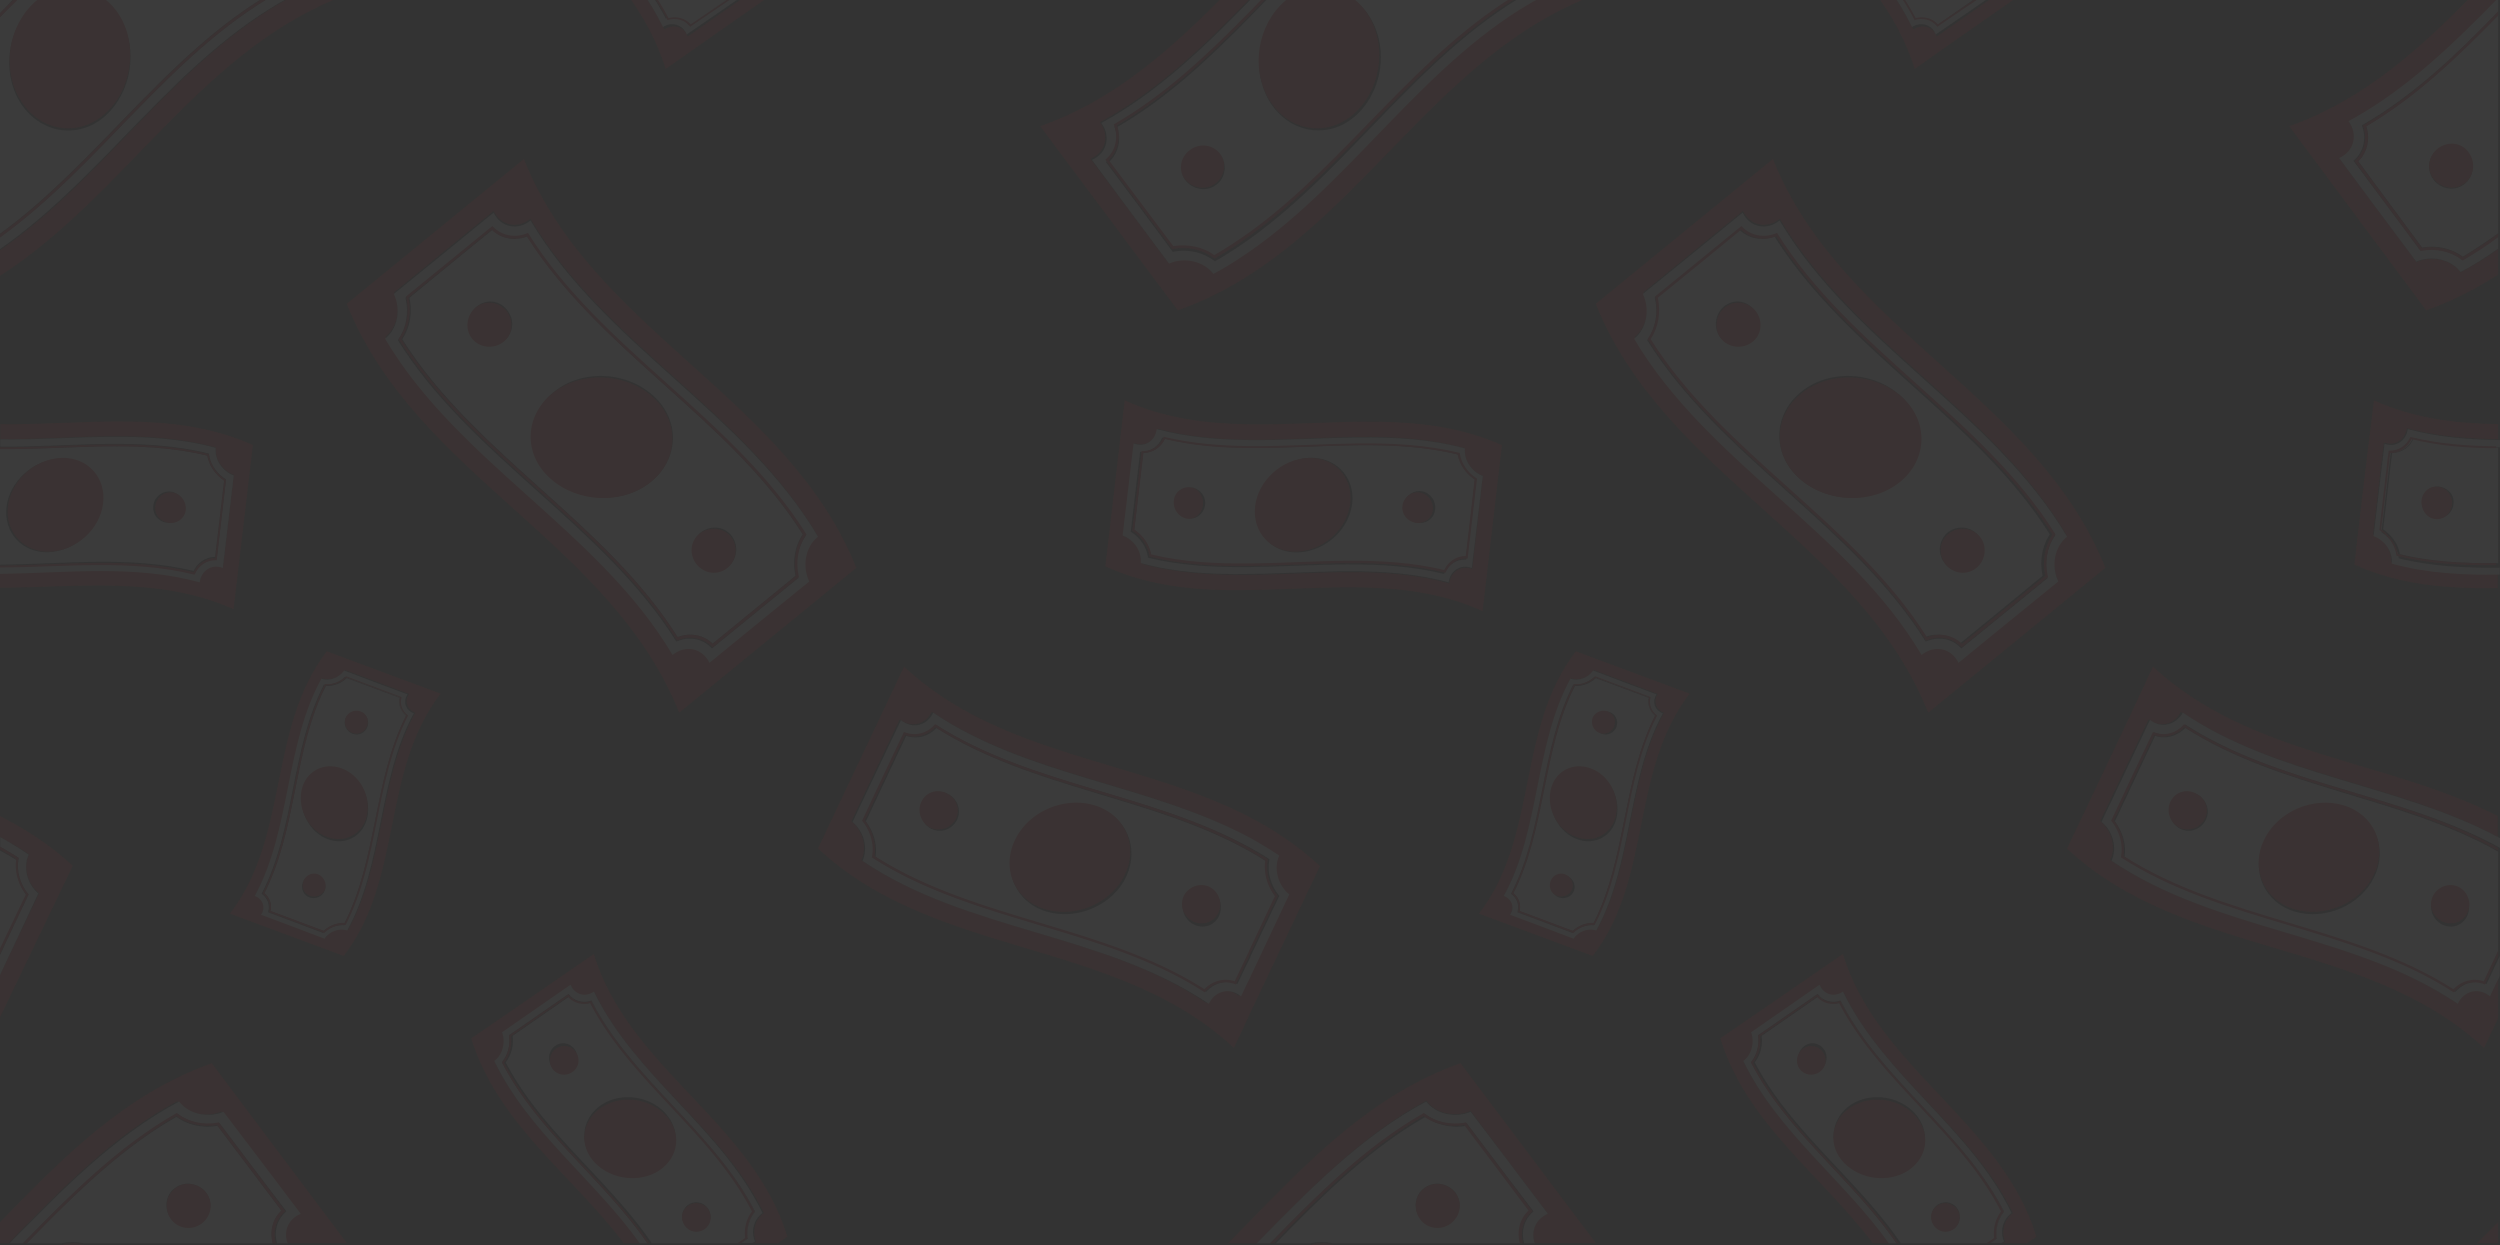 <svg width="1305" height="650" viewBox="0 0 1305 650" xmlns="http://www.w3.org/2000/svg"><rect x="0" y="0" width="1305" height="650" fill="#333333" stroke="none"/><title>pattern</title><g fill="none" opacity=".041"><path d="M666 468.26c-4.075-5.27-6.03-12.185-5.053-18.607-2.77-1.812-5.541-3.458-8.475-5.105C601.295 415.732 538.545 411.78 488.835 380c-4.075 4.446-10.105 6.093-15.81 4.117-7.008 14.82-14.017 29.804-21.025 44.623 4.075 5.434 6.03 12.185 5.053 18.607 52.48 33.592 119.63 36.062 172.112 69.653 4.075-4.446 10.105-6.093 15.81-4.117 2.445-5.269 5.052-10.703 7.497-15.972v-.165c4.564-9.55 9.127-18.936 13.528-28.486zm-166.408-40.343c-2.445 4.94-8.312 7.245-13.365 4.775-4.89-2.47-6.845-8.727-4.564-13.831 2.445-5.105 8.15-6.916 13.202-4.446 4.89 2.634 7.172 8.397 4.727 13.502zm88.338 29.64c-7.008 14.984-25.752 23.052-41.724 18.277-15.973-4.775-23.144-21.241-15.973-36.226 7.008-14.984 25.752-23.053 41.724-18.277 15.973 4.775 22.981 21.076 15.973 36.225zm48.407 20.582c-2.445 5.105-8.15 6.916-13.202 4.446-4.89-2.47-7.172-8.397-4.727-13.337 2.445-4.94 8.312-7.246 13.365-4.776 4.89 2.306 6.845 8.563 4.564 13.667z" fill="#FFF"/><path d="M183-3.52c-.327-.493-.817-.987-1.144-1.48h-32.188c.49 1.316 1.144 2.467 1.96 3.618C92.318 30.688 54.9 92.524 0 130.678V144C66.174 101.57 105.879 23.945 183-3.52z" fill="#EC2227"/><path d="M4.243-5C2.829-3.5 1.414-2 0-.333V7C3.771 3 7.386-1 11-5H4.243zM142-3.854c-.162-.328-.162-.819-.325-1.146H43.38C49.879-3.527 56.215.4 60.764 6.62c11.21 15.057 9.424 38.133-3.899 52.044-13.16 13.747-33.307 12.274-44.68-2.783-11.21-15.056-9.423-38.132 3.9-52.043C20.634-.91 25.833-3.691 31.357-5H13.485C8.935-.418 4.55 4.165 0 8.911V122C51.016 84.85 87.085 27.896 142-3.854z" fill="#FFF"/><path d="M151-1.4c-.814-1.145-1.466-2.455-1.955-3.6h-5.538c.163.49.163.818.326 1.31 0 .163.163.326.163.49C88.124 28.71 51.799 86.636 0 123.782V130C54.569 92.036 91.87 30.673 151-1.4z" fill="#FFF"/><path d="M11.807-5C7.927-1.047 3.88 2.906 0 6.859V9C4.723 4.388 9.277-.224 14-5h-2.193zM144-3.197c0-.164-.163-.328-.163-.492-.163-.328-.163-.82-.326-1.311h-1.629c.163.328.163.82.326 1.147C87.312 27.947 50.986 85.152 0 122.197V124C51.8 86.628 88.127 28.602 144-3.197zM12.33 54.67c11.164 15.167 31.228 16.635 44.496 2.772 13.106-13.7 15.048-36.695 3.883-51.863C56.017-.618 49.87-4.532 43.396-6H31.584c-5.501 1.142-10.679 4.077-15.21 8.807C2.945 16.67 1.165 39.665 12.33 54.669zM273.465 83c-30.767 25.145-61.698 50.453-92.465 75.597C216.651 247.91 318.884 282.687 354.535 372c30.767-25.145 61.698-50.453 92.465-75.597C411.186 207.09 308.953 172.313 273.465 83zM421.93 302.607c-17.256 14.205-34.511 28.247-51.93 42.452-3.744-7.837-12.698-9.47-19.21-4.082-38.092-64.657-111.51-100.415-149.604-165.072 6.512-5.389 8.302-15.512 4.558-23.35 17.256-14.204 34.512-28.246 51.93-42.451 3.745 7.837 12.698 9.47 19.21 4.082 38.093 64.658 111.511 100.415 149.604 165.073-6.511 5.225-8.302 15.511-4.558 23.348z" fill="#EC2227"/><path d="M276.932 115.083c-6.532 5.389-15.513 3.756-19.269-4.083-17.309 14.208-34.618 28.252-52.09 42.46 3.755 7.839 2.122 18.127-4.573 23.353 38.211 64.67 111.857 100.434 150.068 165.104 6.532-5.389 15.513-3.756 19.269 4.083 17.309-14.208 34.618-28.252 52.09-42.46-3.755-7.839-2.122-18.127 4.573-23.353-38.211-64.67-111.857-100.434-150.068-165.104zm143.373 164.94c-4.082 5.88-5.389 13.882-3.756 21.067 0 .164.163.327.163.654l-45.069 36.744c-.163-.163-.163-.327-.327-.327-4.735-4.899-11.593-6.042-17.799-3.43-.163 0-.326.164-.49.164-38.047-60.914-107.284-96.352-145.332-157.265.163-.164.163-.327.327-.49 4.082-5.88 5.388-13.881 3.755-21.067 0-.163-.163-.327-.163-.653l45.07-36.745c.163.164.163.327.326.327 4.572 4.9 11.594 6.042 17.8 3.43.163 0 .326-.164.49-.164 38.047 60.914 107.284 96.352 145.332 157.266-.164.163-.164.326-.327.49z" fill="#FFF"/><path d="M275.272 123.431c-6.348 2.451-13.348 1.307-18.23-3.431-14.487 11.764-28.811 23.528-43.298 35.455 1.627 7.516.325 15.522-3.744 21.568 37.926 60.127 105.965 95.419 143.728 155.546 6.348-2.451 13.348-1.307 18.23 3.431 14.487-11.764 28.811-23.528 43.298-35.455-1.627-7.516-.325-15.522 3.744-21.568-37.763-60.127-105.802-95.419-143.728-155.546zm-12.045 54.409c-4.884 3.921-12.208 3.43-16.115-1.634-3.906-4.902-2.93-12.418 1.953-16.34 4.884-3.92 11.72-3.104 15.627 1.962 4.069 4.901 3.418 12.09-1.465 16.012zm76.666 73.525c-14.487 11.927-37.6 10.947-51.762-1.798-14.161-12.744-13.673-33.004.976-44.932 14.487-11.927 37.6-10.947 51.762 1.798 14.324 12.744 13.673 33.004-.976 44.932zm40.042 44.605c-4.884 3.921-11.72 3.104-15.627-1.96a11.57 11.57 0 0 1 1.465-16.013c4.884-3.921 12.208-3.431 16.115 1.634 3.906 5.065 2.93 12.417-1.953 16.339z" fill="#FFF"/><path d="M275.624 121.596c-.163 0-.326.163-.49.163-6.207 2.615-13.23 1.308-17.804-3.432-.164-.164-.164-.327-.327-.327l-45.083 36.776c0 .163.164.327.164.653 1.633 7.356.326 15.201-3.757 21.085-.164.164-.164.327-.327.49 38.059 60.966 107.317 96.434 145.376 157.4.163 0 .326-.163.49-.163 6.207-2.615 13.23-1.308 17.804 3.432.164.164.164.327.327.327l45.083-36.776c0-.163-.164-.327-.164-.653-1.633-7.356-.326-15.201 3.757-21.085.164-.164.164-.327.327-.49-38.059-60.966-107.317-96.434-145.376-157.4zM415.446 300.57c-14.537 11.768-28.911 23.536-43.45 35.468-4.9-4.74-11.923-5.884-18.294-3.433-37.895-60.148-106.336-95.453-144.232-155.602 4.084-6.047 5.39-14.056 3.757-21.575 14.538-11.768 28.912-23.536 43.45-35.468 4.9 4.74 11.923 5.884 18.294 3.433 38.059 60.148 106.337 95.453 144.232 155.602-4.083 6.047-5.227 14.22-3.757 21.575z" fill="#EC2227"/><path d="M340.545 207.057c-14.256-12.67-37.524-13.483-52.107-1.787-14.748 11.859-15.403 32.002-.983 44.673 14.256 12.67 37.524 13.483 52.107 1.787 14.748-11.859 15.403-32.002.983-44.673zm24.597 71.543c-4.97 3.924-5.468 11.115-1.49 16.018 3.976 4.904 10.935 5.884 15.906 1.962 4.97-3.923 5.965-11.441 1.988-16.345-3.976-5.066-11.433-5.557-16.404-1.634zM248.437 160.426c-4.965 3.932-5.958 11.467-1.986 16.382 3.971 4.914 11.418 5.57 16.383 1.638 4.965-3.932 5.461-11.14 1.655-16.054-4.137-4.915-11.253-5.898-16.052-1.966zM406-5h-12.52c-11.545 8.068-23.09 15.972-34.472 24.04-1.951-5.269-7.642-6.75-12.195-3.622-3.415-7.245-7.48-13.832-12.033-20.253H326C335.106 7.349 342.748 20.687 347.463 36 366.976 22.169 386.488 8.667 406-5z" fill="#EC2227"/><path d="M358.448 18C370.019 10 381.59 2.163 393-5.837h-5.867c-9.29 6.368-18.418 12.735-27.708 18.939 0-.163-.163-.163-.163-.326-2.77-3.43-7.17-4.572-11.408-3.266-.163 0-.163 0-.326.163-2.771-5.387-6.03-10.612-9.453-15.673H334c4.564 6.367 8.638 13.061 12.06 20.082 4.727-2.94 10.269-1.306 12.388 3.918z" fill="#FFF"/><path d="M360.318 13C368.933 7 377.385 1 386-5h-46c3.088 4.667 6.177 9.667 8.777 14.833 4.227-1.333 8.615-.166 11.541 3.167z" fill="#FFF"/><path d="M348.637 10.427c4.083-1.299 8.656-.162 11.433 3.248 0 .163.163.163.163.325C369.543 7.667 378.69 1.333 388-4.838h-1.633c-8.657 5.847-17.15 11.693-25.807 17.539-2.94-3.248-7.35-4.385-11.597-3.248C346.35 4.419 343.41-.291 340.143-5H339c3.43 5.034 6.697 10.068 9.473 15.59-.163 0 0-.163.164-.163zM121.921 318c3.414-28.62 6.665-57.076 10.079-85.695C89.897 213.442 44.542 222.06.163 221.41v7.805c37.714.326 76.078-5.691 112.492 4.39-.65 6.017 3.577 12.196 9.429 14.31-1.951 15.936-3.74 32.034-5.69 47.97-5.852-2.114-11.217 1.464-12.03 7.48-33.812-9.269-69.25-4.716-104.364-4.39v7.805c41.29-.163 83.069-6.18 121.921 11.22z" fill="#EC2227"/><path d="M104.293 304c.65-6.055 6.173-9.82 12.021-7.528 1.95-16.038 3.737-32.24 5.686-48.277-5.848-2.128-10.072-8.346-9.422-14.401-36.551-9.983-74.89-3.928-112.416-4.419v3.764c36.39.327 73.428-5.237 108.842 3.6v.328c.812 5.236 4.061 9.982 8.61 12.928.162 0 .162.164.325.164-1.625 13.91-3.25 27.984-4.874 41.894h-.325c-4.873-.163-9.097 2.783-11.046 7.201 0 .164-.163.164-.163.327-32.977-8.182-67.579-3.927-101.531-3.6v3.6c35.09-.49 70.503-4.91 104.293 4.419z" fill="#FFF"/><path d="M101.053 298c2.115-4.382 6.346-7.303 11.228-7.303 1.627-13.309 3.092-26.617 4.719-39.926-4.556-3.083-7.974-7.79-8.787-12.983-35.149-8.44-72.088-3.084-108.213-3.409v60.375c33.847-.325 68.02-4.707 101.053 3.246zM80.06 263.917c.488-4.544 4.557-7.79 9.113-7.303 4.556.65 7.648 4.869 7.16 9.413-.488 4.545-4.557 7.466-9.113 6.817-4.556-.487-7.81-4.382-7.16-8.927zm-54.676 24.345c-13.831.487-23.595-10.225-21.968-23.695 1.628-13.471 13.995-24.507 27.826-25.156 13.832-.65 23.596 10.224 21.968 23.695-1.627 13.47-14.157 24.507-27.826 25.156z" fill="#FFF"/><path d="M101.561 300c0-.164.163-.164.163-.328 1.953-4.427 6.185-7.378 11.068-7.214h.325c1.628-13.937 3.255-28.037 4.883-41.973-.163 0-.163-.164-.326-.164-4.557-2.952-7.812-7.706-8.626-12.953v-.328c-35.481-8.854-72.59-3.28-109.048-3.607v.984c36.132.328 73.079-5.247 108.234 3.443.977 5.246 4.232 10.001 8.79 13.116-1.628 13.445-3.093 26.89-4.72 40.334-4.883 0-9.115 2.951-11.23 7.378-32.878-8.034-67.22-3.77-101.074-3.443v.984c34.017-.164 68.521-4.427 101.561 3.771z" fill="#EC2227"/><path d="M31.92 239.016c-13.792.65-26.123 11.713-27.746 25.216-1.622 13.503 8.275 24.24 21.904 23.752 13.792-.65 26.123-11.713 27.745-25.216 1.623-13.503-8.112-24.24-21.904-23.752zm56.144 33.9c4.443.633 8.41-2.376 8.887-6.652.476-4.435-2.54-8.553-6.983-9.186-4.444-.634-8.411 2.692-8.887 7.127-.635 4.276 2.539 8.077 6.983 8.71zM120 476.917c19.748 7.36 39.659 14.722 59.407 22.083 31.172-40.404 19.42-96.512 50.593-136.917-19.748-7.36-39.659-14.722-59.407-22.083-31.008 40.404-19.42 96.676-50.593 136.917zm60.223-127.102c11.097 4.09 22.195 8.179 33.293 12.432-2.611 3.762-.816 8.343 3.264 9.815-19.258 34.842-15.83 78.191-34.925 113.034-4.244-1.636-9.303.49-11.914 4.253-11.098-4.09-22.196-8.18-33.294-12.432 2.611-3.763.816-8.343-3.264-9.815 19.258-34.843 15.83-78.192 34.926-113.034 4.243 1.472 9.302-.49 11.914-4.253z" fill="#EC2227"/><path d="M141.26 475.657c9.29 3.447 18.418 6.895 27.71 10.343 2.933-2.791 7.008-4.269 10.92-4.104 17.114-33.657 14.995-74.538 32.11-108.195-2.77-2.298-4.238-5.91-3.26-9.358-9.29-3.447-18.418-6.895-27.71-10.343-2.933 2.791-7.008 4.269-10.92 4.104-17.114 33.657-14.995 74.538-32.11 108.195 2.77 2.298 4.075 5.91 3.26 9.358zm28.198-10.672c-1.14 3.12-4.89 4.597-7.987 3.448-3.097-1.15-4.564-4.597-3.423-7.717 1.141-3.119 4.564-4.76 7.661-3.612 3.26 1.314 4.89 4.762 3.75 7.881zm10.92-89.806c1.142-3.12 4.89-4.597 7.988-3.448 3.097 1.15 4.564 4.597 3.423 7.717-1.141 3.12-4.564 4.761-7.661 3.612-3.26-1.314-5.053-4.761-3.75-7.88zm-22.493 38.582c1.956-10.015 11.41-15.104 20.7-11.657 9.292 3.448 15.16 14.284 13.204 24.299-1.956 10.015-11.41 15.104-20.7 11.657-9.292-3.448-15.16-14.284-13.204-24.299z" fill="#FFF"/><path d="M133 467.679c4.223 1.641 5.847 6.072 3.249 9.847 11.045 4.104 22.09 8.207 33.135 12.474 2.598-3.775 7.634-5.744 11.857-4.267 19.166-34.96 15.755-78.453 34.759-113.412-4.223-1.477-5.847-6.072-3.249-9.847-11.045-4.104-22.09-8.207-33.135-12.474-2.598 3.775-7.634 5.744-11.857 4.267-19.166 34.96-15.755 78.453-34.759 113.412zm36.384-110.293c3.735.328 7.796-1.313 10.557-3.94l.163-.163 28.75 10.832v.328c-.975 3.447.324 6.893 3.248 9.191l.162.164c-17.542 33.81-15.105 75.17-32.485 109.145h-.325c-3.736-.329-7.796 1.313-10.558 3.939l-.162.164-28.75-10.833v-.328c.975-3.447-.325-7.057-3.248-9.191l-.163-.164c17.542-33.81 15.106-75.17 32.486-109.144h.325z" fill="#FFF"/><path d="M137.163 466.612c2.773 2.138 4.24 5.755 3.262 9.208v.328L169.292 487l.163-.164c2.936-2.796 6.85-4.275 10.6-3.946h.327c17.614-33.87 15.167-75.303 32.618-109.338l-.163-.164c-2.773-2.138-4.24-5.755-3.262-9.208v-.328L180.708 353l-.163.164c-2.936 2.796-6.85 4.275-10.6 3.946h-.327c-17.614 33.87-15.167 75.303-32.618 109.338.163 0 .163 0 .163.164zm32.944-108.844c3.914.165 7.829-1.315 10.927-4.11 9.296 3.452 18.43 6.905 27.726 10.358-.816 3.453.489 7.07 3.261 9.372-17.124 33.705-15.004 74.645-32.128 108.35-3.914-.164-7.829 1.316-10.927 4.111-9.296-3.453-18.43-6.905-27.726-10.358.816-3.453-.489-7.07-3.261-9.372 17.287-33.706 15.004-74.645 32.128-108.35z" fill="#EC2227"/><path d="M170.71 436.927c9.382 3.438 18.928-1.637 20.903-11.624 1.975-9.987-3.785-20.792-13.331-24.23-9.382-3.438-18.927 1.637-20.903 11.624-1.975 9.987 3.95 20.792 13.332 24.23zm13.33-54.292c3.056 1.142 6.434-.489 7.56-3.587 1.125-3.097-.161-6.521-3.378-7.663-3.056-1.14-6.594.326-7.88 3.424-1.127 3.261.643 6.685 3.698 7.826zM166 456.365c-3.07-1.142-6.466.489-7.598 3.587-1.131 3.097.162 6.521 3.395 7.663 3.072 1.14 6.629-.326 7.922-3.424.97-3.098-.646-6.522-3.718-7.826zM0 426v10.924c5.264 2.772 10.2 5.706 15.134 9.13-3.29 6.685-.658 15.49 5.264 20.218C13.654 480.457 6.745 494.642 0 508.826V531c12.667-26.413 25.333-52.663 38-79.076C26.32 441.163 13.49 432.848 0 426z" fill="#EC2227"/><path d="M8.771 449.07C5.904 447.27 3.036 445.634 0 444v52c4.723-9.484 9.277-18.969 14-28.453-4.048-5.233-6.072-12.1-5.229-18.478z" fill="#FFF"/><path d="M15 446.143C10.161 442.878 5.161 439.776.161 437v5.061c3.226 1.796 6.613 3.755 9.678 5.878 0 .163 0 .326-.162.49-1.129 6.204.807 13.06 4.84 18.122.16.163.16.327.322.49C9.839 477.49 5 487.939 0 498.55V509c6.613-14.204 13.387-28.408 20-42.612-5.645-4.735-8.226-13.551-5-20.245z" fill="#FFF"/><path d="M14.51 466.348c-4.075-5.032-6.032-11.85-4.89-18.018 0-.162 0-.324.163-.487A155.332 155.332 0 0 0 0 442v1.46c2.935 1.624 5.707 3.247 8.478 5.033-.978 6.33.979 13.148 5.055 18.342C8.967 476.249 4.565 485.664 0 495.078V498c5.054-10.388 9.946-20.777 15-31.328-.163 0-.326-.162-.49-.324zm604.536-195.43c4.453.667 8.43-2.832 8.907-7.498.477-4.666-2.704-8.665-6.999-9.331-4.453-.667-8.43 2.5-8.907 6.998-.477 4.832 2.704 9.332 6.999 9.831zm-73.351 203.716c15.9 4.754 34.558-3.28 41.535-18.199 7.139-15.083 0-31.314-15.9-36.069-15.9-4.754-34.558 3.28-41.535 18.199-7.139 14.92-.162 31.314 15.9 36.069zm76.988 6.292c4.922 2.425 10.83.647 13.29-4.365 2.462-4.85.329-11.155-4.594-13.58-4.922-2.425-10.994-.162-13.455 4.688-2.297 5.174-.164 10.832 4.759 13.257zM481.023 418.4c-2.453 4.863-.327 11.185 4.578 13.617 4.905 2.431 10.955.162 13.407-4.702 2.453-5.025.164-10.7-4.741-13.13-4.905-2.595-10.791-.811-13.244 4.214zM309.976 498c-21.38 14.724-42.596 29.447-63.976 44.008 13.71 44.498 52.878 71.491 79.644 106.992h8.813c-23.338-32.883-58.264-57.913-76.217-94.723 4.57-3.108 6.202-9.652 4.08-14.887 11.914-8.18 23.992-16.523 35.906-24.703 1.958 5.235 7.67 6.707 12.24 3.599 21.216 43.844 66.914 71.001 88.294 115.009-4.57 3.108-6.202 9.652-4.08 14.887-.327.327-.816.49-1.306.818h12.567c1.632-1.145 3.427-2.29 5.059-3.436-18.279-59.876-82.745-87.851-101.024-147.564z" fill="#EC2227"/><path d="M394 632.381c-21.394-41.135-63.693-67.79-84.925-109.09-4.246 1.316-8.819.164-11.595-3.291l-29.887 20.732c.653 4.936-.653 10.037-3.593 13.822 18.781 36.034 53.568 61.044 76.269 94.446h46.218a60.164 60.164 0 0 1 4.083-2.797c-.816-4.936.327-10.037 3.43-13.822zm-95.867-74.208c-3.43 2.304-8.002 1.481-10.289-1.81-2.286-3.455-1.306-8.227 2.123-10.53 3.43-2.304 7.84-1.316 10.126 2.139 2.286 3.29 1.47 7.898-1.96 10.201zm45.892 51.995c-10.126 6.911-24.987 5.101-33.48-3.949-8.492-9.05-7.022-22.213 3.103-29.288 10.126-6.91 24.988-5.1 33.48 3.95 8.493 9.049 7.023 22.212-3.103 29.287zm23.518 31.263c-3.43 2.304-7.84 1.316-10.126-2.139-2.286-3.455-1.47-8.062 1.797-10.366 3.43-2.304 8.002-1.48 10.289 1.81 2.45 3.62 1.47 8.392-1.96 10.695z" fill="#FFF"/><path d="M398 633.214c-21.138-44.068-66.667-71.364-87.967-115.596-4.553 3.124-10.082 1.644-12.196-3.618-11.87 8.222-23.902 16.608-35.772 24.83 1.951 5.261.325 11.839-4.065 14.963 17.724 36.997 52.52 62.156 75.935 95.207H338c-22.764-33.216-57.398-58.21-75.935-94.55 0-.164.163-.164.163-.328 2.926-3.618 4.227-8.715 3.577-13.484v-.329c10.406-7.235 20.65-14.305 31.057-21.54 0 .164.162.164.162.328 2.765 3.454 7.155 4.605 11.383 3.29.162 0 .162 0 .325-.165 21.3 41.766 64.065 68.568 85.366 110.17 0 .165-.163.165-.163.33-2.927 3.617-4.228 8.714-3.577 13.483v.328c-1.138.823-2.277 1.645-3.415 2.303h5.854c.488-.33.813-.494 1.3-.823-2.276-5.097-.65-11.51 3.903-14.799z" fill="#FFF"/><path d="M390.261 646.21c-.65-4.76.65-10.013 3.576-13.46 0-.164.163-.164.163-.328-21.296-41.692-64.05-68.447-85.345-109.975-.162 0-.162 0-.325.164-4.064 1.313-8.616.164-11.38-3.283 0-.164-.162-.164-.162-.328-10.404 7.222-20.645 14.28-31.05 21.503v.328c.651 4.76-.65 10.012-3.575 13.46 0 .164-.163.164-.163.328 18.532 36.11 53.158 61.06 75.916 94.381h1.138c-22.596-33.32-57.221-58.27-75.916-94.217 2.926-3.775 4.227-8.864 3.576-13.788l29.75-20.682c2.925 3.283 7.314 4.432 11.54 3.283 21.296 41.035 63.4 67.626 84.533 108.826-2.926 3.775-4.227 8.863-3.576 13.788a59.88 59.88 0 0 1-4.064 2.79h1.625c1.138-.82 2.276-1.641 3.414-2.298.325-.164.325-.328.325-.492z" fill="#EC2227"/><path d="M313.701 578.245c-10.2 6.945-11.68 19.867-3.125 28.751 8.554 8.884 23.688 10.66 33.723 3.877 10.2-6.946 11.68-19.868 3.125-28.752-8.554-9.045-23.524-10.822-33.723-3.876zm-23.264-30.991c-3.507 2.3-4.51 7.065-2.171 10.515 2.338 3.451 7.182 4.273 10.523 1.808 3.507-2.3 4.175-6.901 1.837-10.352-2.171-3.286-6.681-4.272-10.189-1.971zm68.739 82.146c-3.469 2.278-4.13 6.834-1.817 10.251 2.313 3.417 6.773 4.394 10.241 2.116 3.47-2.278 4.46-6.997 2.148-10.415-2.313-3.58-7.103-4.393-10.572-1.952zM620.797 77.348c-5.086 3.793-6.398 10.719-2.625 15.83 3.774 5.112 11.157 6.432 16.244 2.639 5.086-3.793 6.07-11.048 2.297-16.16-3.774-5.277-10.83-6.102-15.916-2.309zM0 637.96V649h4.39c27.159-27.762 53.992-55.848 88.143-74.193 5.041 6.818 15.124 8.766 23.092 5.357 13.335 17.858 26.67 35.554 40.168 53.413-6.667 2.76-8.944 9.416-6.83 15.26H181c-23.418-31.333-46.998-62.504-70.416-93.837C64.887 571.235 32.524 604.679 0 637.96z" fill="#EC2227"/><path d="M157 633.617c-13.388-17.812-26.776-35.462-40.327-53.273-8 3.4-18.122 1.295-23.183-5.344C59.204 593.298 32.265 621.31 5 649h7.02c24.817-25.26 49.633-50.359 80.49-67.685.163.162.327.162.49.324 5.714 4.372 13.551 5.991 20.898 4.696.163 0 .326 0 .653-.162 11.592 15.383 23.184 30.766 34.939 46.149-.163.162-.327.162-.327.324-4.734 4.21-6.204 10.363-4.571 16.354h5.55c-2.285-6.153.164-12.63 6.858-15.383z" fill="#FFF"/><path d="M147 632.015c-11.233-14.72-22.302-29.603-33.535-44.324-7.488 1.294-15.465-.323-21.325-4.691-29.791 16.985-54.047 41.412-78.14 66h17.907a29.404 29.404 0 0 1 11.884 0h98.65c-1.627-6.147-.162-12.618 4.559-16.985zm-42 6.147c-5.047 3.72-12.047 2.75-15.79-2.265-3.745-5.015-2.93-12.294 2.278-15.853 5.047-3.72 12.372-2.426 16.117 2.588 3.744 5.015 2.442 11.81-2.605 15.53z" fill="#FFF"/><path d="M148.675 632.57c.162-.163.325-.163.325-.326-11.552-15.455-23.105-30.91-34.82-46.364-.162 0-.325 0-.65.163-7.322 1.301-15.132-.325-20.827-4.718-.163-.162-.325-.162-.488-.325-30.59 17.407-55.483 42.622-80.215 68h1.952c24.081-24.727 48.325-49.13 78.1-66.373 5.858 4.392 13.83 5.856 21.315 4.717 11.227 14.804 22.291 29.77 33.518 44.575-4.719 4.392-6.183 10.9-4.556 17.081h1.627c-1.627-6.02 0-12.364 4.719-16.43z" fill="#EC2227"/><path d="M32 649.75h12c-3.78-1-7.89-1-12 0zm59.584-29.555c-5.086 3.812-6.07 11.106-2.297 16.244 3.774 5.139 10.83 5.968 15.916 2.321 5.086-3.812 6.398-10.775 2.625-15.913-3.774-5.139-11.157-6.465-16.244-2.652zM833.857-5h-32.154c.49 1.31 1.143 2.456 1.959 3.602-59.249 31.926-96.626 93.487-151.468 131.472-6.202 4.42-12.731 8.35-19.423 12.115-5.06-6.876-15.18-8.841-23.177-5.403-13.384-18.01-26.768-35.856-40.316-53.865 7.998-3.439 9.957-12.28 4.897-19.156 30.032-16.21 54.352-39.95 78.182-64.344L656.764-5h-15.179C612.858 24.143 582.989 51.813 543 65.893c23.993 32.09 47.823 64.017 71.817 96.107 13.547-4.748 25.952-11.133 37.703-18.665C718.298 101.095 758.124 23.815 835-3.526c-.326-.492-.816-.983-1.143-1.474z" fill="#EC2227"/><path d="M794.674-5h-98.701c6.525 1.472 12.888 5.396 17.456 11.61 11.257 15.045 9.462 38.103-3.915 52.003-13.215 13.736-33.445 12.265-44.864-2.78-11.257-15.045-9.463-38.102 3.915-52.002C673.133-.912 678.353-3.692 683.9-5h-17.945c-4.568 4.579-8.973 9.158-13.541 13.9-21.209 21.586-43.07 42.354-69.172 57.399 2.12 6.541.652 13.573-4.242 18.152 11.257 14.88 22.35 29.925 33.607 44.807 7.505-1.309 15.499.327 21.372 4.742 6.362-3.761 12.562-7.85 18.598-12.101C703.64 84.778 740.021 27.869 795-3.855c-.163-.49-.326-.818-.326-1.145zM634.794 96.552c-5.057 3.76-12.398 2.453-16.15-2.617-3.753-5.07-2.61-11.937 2.61-15.699 5.057-3.76 12.072-2.78 15.825 2.29 3.589 5.07 2.773 12.428-2.284 16.026z" fill="#FFF"/><path d="M801.882-5h-5.54c.162.493.162.822.325 1.316 0 .164.163.328.163.493-55.893 32.067-92.231 90.28-144.05 127.609-6.03 4.275-12.222 8.386-18.577 12.004-.163-.164-.326-.164-.489-.329-5.703-4.44-13.525-6.084-20.857-4.769-.163 0-.326 0-.652.165-11.57-15.622-23.14-31.245-34.872-46.867.163-.164.326-.164.326-.329 5.051-4.44 6.518-11.51 4.237-17.76 0-.164-.163-.329-.163-.493 26.887-15.458 49.211-36.836 71.047-59.2 3.748-3.947 7.659-7.893 11.407-11.676h-7.007c-1.467 1.48-2.933 2.96-4.4 4.605-23.791 24.502-48.071 48.182-77.891 64.462 5.051 6.742 3.096 15.787-4.889 19.24 13.362 18.089 26.724 36.013 40.25 54.102 7.984-3.453 18.087-1.315 23.139 5.427 6.844-3.618 13.199-7.729 19.554-12.169C707.532 92.68 744.848 30.85 804-1.218c-1.14-1.315-1.792-2.466-2.118-3.782z" fill="#FFF"/><path d="M796.673-4.69c-.163-.327-.163-.819-.326-1.31h-1.634c.164.328.164.819.327 1.146C740 26.916 703.578 84.07 652.457 121.08c-6.043 4.258-12.087 8.352-18.62 12.119-5.88-4.422-13.882-5.896-21.395-4.75-11.27-14.902-22.376-29.968-33.645-44.87 4.9-4.75 6.37-11.792 4.246-18.178 26.132-15.067 48.018-35.864 69.414-57.481 4.573-4.586 8.982-9.17 13.392-13.756h-1.96c-3.756 3.93-7.676 7.86-11.432 11.79-21.723 22.109-44.262 43.562-71.047 58.955 0 .164.163.328.163.492 2.287 6.386.817 13.265-4.246 17.686-.164.164-.327.164-.327.328 11.596 15.557 23.192 31.115 34.952 46.672.163 0 .326 0 .653-.164 7.35-1.31 15.19.328 20.906 4.75.163.163.326.163.49.327 6.533-3.767 12.74-7.697 18.619-12.118C704.558 85.544 741.143 27.735 797-4.198c-.163-.164-.163-.328-.327-.492z" fill="#EC2227"/><path d="M664.283 54.67c11.174 15.167 31.255 16.635 44.534 2.772 13.117-13.7 15.06-36.695 3.886-51.863C708.007-.618 701.853-4.532 695.376-6h-11.822c-5.506 1.142-10.688 4.077-15.223 8.807-13.279 13.863-15.222 36.858-4.048 51.862zM925.465 83c-30.767 25.145-61.698 50.453-92.465 75.597C868.651 247.91 970.884 282.687 1006.535 372c30.767-25.145 61.698-50.453 92.465-75.597C1063.349 207.09 961.116 172.313 925.465 83zm148.628 219.607c-17.256 14.205-34.512 28.247-51.93 42.452-3.744-7.837-12.698-9.47-19.21-4.082C964.86 276.32 891.442 240.562 853.35 175.905c6.511-5.389 8.302-15.512 4.558-23.35 17.256-14.204 34.512-28.246 51.93-42.451 3.744 7.837 12.698 9.47 19.21 4.082 38.093 64.658 111.511 100.415 149.604 165.073-6.674 5.225-8.302 15.511-4.558 23.348z" fill="#EC2227"/><path d="M928.932 115.083c-6.532 5.389-15.513 3.756-19.269-4.083-17.309 14.208-34.618 28.252-52.09 42.46 3.755 7.839 2.122 18.127-4.573 23.353 38.211 64.67 111.857 100.434 150.068 165.104 6.532-5.389 15.513-3.756 19.269 4.083 17.309-14.208 34.618-28.252 52.09-42.46-3.755-7.839-2.122-18.127 4.573-23.353-38.211-64.67-111.857-100.434-150.068-165.104zm143.536 164.94c-4.082 5.88-5.389 13.882-3.756 21.067 0 .164.164.327.164.654l-45.07 36.744c-.163-.163-.163-.327-.326-.327-4.736-4.899-11.594-6.042-17.8-3.43-.163 0-.326.164-.49.164-38.047-60.914-107.284-96.352-145.332-157.265.164-.164.164-.327.327-.49 4.082-5.88 5.389-13.881 3.756-21.067 0-.163-.164-.327-.164-.653l45.07-36.745c.163.164.163.327.326.327 4.573 4.9 11.594 6.042 17.8 3.43.163 0 .326-.164.49-.164 38.047 60.914 107.284 96.352 145.332 157.266-.164.163-.327.326-.327.49z" fill="#FFF"/><path d="M926.272 123.431c-6.348 2.451-13.348 1.307-18.23-3.431-14.487 11.764-28.811 23.528-43.298 35.455 1.627 7.516.325 15.522-3.744 21.568 37.926 60.127 105.965 95.419 143.728 155.546 6.348-2.451 13.348-1.307 18.23 3.431 14.487-11.764 28.811-23.528 43.298-35.455-1.628-7.516-.325-15.522 3.744-21.568-37.763-60.127-105.965-95.419-143.728-155.546zm-12.045 54.409c-4.884 3.921-12.208 3.43-16.115-1.634-3.906-4.902-2.93-12.418 1.953-16.34 4.884-3.92 11.72-3.104 15.627 1.962 3.906 4.901 3.418 12.09-1.465 16.012zm76.666 73.525c-14.487 11.927-37.6 10.947-51.762-1.798-14.161-12.744-13.673-33.004.976-44.932 14.487-11.927 37.6-10.947 51.762 1.798 14.161 12.744 13.673 33.004-.976 44.932zm39.879 44.605c-4.883 3.921-11.72 3.104-15.626-1.96a11.57 11.57 0 0 1 1.465-16.013c4.883-3.921 12.208-3.431 16.114 1.634 3.907 5.065 2.93 12.417-1.953 16.339z" fill="#FFF"/><path d="M927.624 121.596c-.163 0-.326.163-.49.163-6.207 2.615-13.23 1.308-17.804-3.432-.164-.164-.164-.327-.327-.327l-45.083 36.776c0 .163.164.327.164.653 1.633 7.356.326 15.201-3.757 21.085-.164.164-.164.327-.327.49 38.059 60.966 107.317 96.434 145.376 157.4.163 0 .326-.163.49-.163 6.207-2.615 13.23-1.308 17.804 3.432.164.164.164.327.327.327l45.083-36.776c0-.163-.164-.327-.164-.653-1.633-7.356-.326-15.201 3.757-21.085.164-.164.164-.327.327-.49-37.896-60.966-107.317-96.434-145.376-157.4zM1067.61 300.57c-14.538 11.768-28.912 23.536-43.45 35.468-4.9-4.74-11.924-5.884-18.294-3.433-37.896-60.148-106.337-95.453-144.233-155.602 4.084-6.047 5.39-14.056 3.757-21.575 14.538-11.768 28.912-23.536 43.45-35.468 4.9 4.74 11.924 5.884 18.294 3.433 38.06 60.148 106.337 95.453 144.233 155.602-4.084 6.047-5.39 14.22-3.757 21.575z" fill="#EC2227"/><path d="M992.6 207.057c-14.268-12.67-37.556-13.483-52.152-1.787-14.76 11.859-15.416 32.002-.984 44.673 14.268 12.67 37.556 13.483 52.151 1.787 14.76-11.859 15.252-32.002.984-44.673zm24.542 71.543c-4.97 3.924-5.468 11.115-1.49 16.018 3.976 4.904 10.935 5.884 15.906 1.962 4.97-3.923 5.965-11.441 1.988-16.345-4.142-5.066-11.598-5.557-16.404-1.634zM900.437 160.426c-4.965 3.932-5.958 11.467-1.986 16.382 3.971 4.914 11.418 5.57 16.383 1.638 4.965-3.932 5.461-11.14 1.655-16.054-4.137-4.915-11.088-5.898-16.052-1.966zM1058-5h-12.52c-11.545 8.068-23.09 15.972-34.472 24.04-1.951-5.269-7.642-6.75-12.195-3.622-3.415-7.245-7.48-13.832-12.033-20.253H978C987.106 7.349 994.748 20.687 999.463 36c19.35-13.831 39.025-27.333 58.537-41z" fill="#EC2227"/><path d="M1010.448 18c11.571-8 23.143-15.837 34.552-23.837h-5.867c-9.29 6.368-18.418 12.735-27.708 18.939 0-.163-.163-.163-.163-.326-2.77-3.43-7.17-4.572-11.408-3.266-.163 0-.163 0-.326.163-2.771-5.387-6.03-10.612-9.453-15.673H986c4.564 6.367 8.638 13.061 12.06 20.082 4.727-2.94 10.432-1.306 12.388 3.918z" fill="#FFF"/><path d="M1011.408 13c8.585-6 17.007-12 25.592-18h-46c3.077 4.667 6.155 9.667 8.746 14.833 4.212-1.333 8.747-.166 11.662 3.167z" fill="#FFF"/><path d="M999.637 10.427c4.083-1.299 8.656-.162 11.433 3.248 0 .163.163.163.163.325 9.31-6.333 18.457-12.667 27.767-18.838h-1.633c-8.657 5.847-17.15 11.693-25.807 17.539-2.94-3.248-7.35-4.385-11.597-3.248C997.35 4.419 994.41-.291 991.143-5H990c3.43 5.034 6.697 10.068 9.473 15.59l.164-.163zM652.184 221.496c-22.132-.329-44.101-2.96-65.094-12.496-3.418 28.939-6.673 57.713-10.09 86.652 24.248 11.016 49.634 12.825 75.184 12.332 41.01-.494 82.833-6.577 121.726 11.016 3.418-28.939 6.673-57.713 10.09-86.652-42.149-18.744-87.552-10.194-131.816-10.852zm116.356 75.471c-5.858-2.137-11.229 1.48-12.042 7.564-33.85-9.373-69.326-4.769-104.477-4.44-18.877.165-37.592-.822-55.98-5.755.65-6.083-3.581-12.332-9.44-14.469 1.953-16.114 3.743-32.392 5.696-48.505 5.859 2.137 11.229-1.48 12.043-7.564 15.622 4.275 31.57 5.59 47.681 5.755 37.755.329 76.16-5.755 112.613 4.44-.65 6.083 3.58 12.331 9.44 14.469-1.791 16.113-3.744 32.392-5.534 48.505z" fill="#EC2227"/><path d="M764.698 234.102c-36.556-9.94-75.07-3.91-112.93-4.4-16.157-.162-32.15-1.466-47.98-5.702-.653 6.029-6.201 9.776-12.076 7.495-1.959 15.967-3.754 32.098-5.712 48.065 5.875 2.118 10.118 8.31 9.465 14.338 18.278 5.051 37.209 6.029 56.14 5.703 35.086-.326 70.662-4.888 104.607 4.399.653-6.029 6.201-9.776 12.076-7.495 1.959-15.967 3.754-32.098 5.712-48.065-5.712-2.118-9.955-8.31-9.302-14.338zm.653 58.004h-.327c-4.896-.163-9.139 2.77-11.097 7.169 0 .163-.163.163-.163.326-33.129-8.147-67.889-3.91-101.997-3.585-17.788.163-35.25-.651-52.548-4.888v-.488c-.816-5.214-4.08-9.94-8.65-12.872-.163 0-.163-.163-.326-.163 1.632-13.85 3.264-27.862 4.896-41.71h.326c4.896.162 9.14-2.77 11.097-7.17 0-.163.164-.163.164-.326 14.85 3.585 29.864 4.888 45.041 4.888 36.556.326 73.764-5.214 109.34 3.585v.326c.817 5.213 4.08 9.938 8.65 12.871.163 0 .163.163.326.163-1.468 14.012-3.1 28.025-4.732 41.874z" fill="#FFF"/><path d="M761.018 237.195c-35.273-8.523-72.18-3.114-108.433-3.442-15.024-.164-29.884-1.311-44.581-4.753-2.123 4.425-6.37 7.375-11.268 7.375-1.633 13.44-3.103 26.88-4.736 40.319 4.572 3.114 8.002 7.867 8.818 13.111 16.984 4.098 34.294 4.917 51.767 4.753 33.967-.328 68.424-4.589 101.411 3.442 2.123-4.425 6.37-7.375 11.268-7.375 1.633-13.44 3.103-26.88 4.736-40.319-4.736-2.95-8.002-7.867-8.982-13.111zM629.07 263.418a8.281 8.281 0 0 1-9.145 7.375c-4.573-.655-7.675-4.917-7.186-9.506.49-4.589 4.573-7.539 9.145-6.883 4.41.655 7.676 4.589 7.186 9.014zm76.752-.492c-1.633 13.604-14.044 24.749-27.925 25.404-13.88.656-23.679-10.325-22.046-23.929 1.633-13.603 14.044-24.748 27.925-25.403 13.718-.492 23.679 10.325 22.046 23.928zm43.275 3.114c-.49 4.59-4.572 7.54-9.145 6.884-4.572-.656-7.838-4.59-7.185-9.178a8.281 8.281 0 0 1 9.145-7.375c4.572.655 7.838 5.08 7.185 9.67z" fill="#FFF"/><path d="M770.674 249.609c-4.57-2.925-7.834-7.636-8.65-12.836v-.324c-35.575-8.774-72.783-3.25-109.338-3.575-15.176-.162-30.353-1.3-45.204-4.874 0 .162-.163.162-.163.325-1.958 4.387-6.201 7.311-11.097 7.149h-.326c-1.632 13.81-3.264 27.782-4.896 41.592.163 0 .163.163.326.163 4.57 2.924 7.834 7.636 8.65 12.835v.487c17.135 4.225 34.76 5.2 52.547 4.875 34.107-.325 68.704-4.712 101.995 3.574 0-.162.163-.162.163-.325 1.958-4.387 6.201-7.311 11.097-7.149h.326c1.632-13.81 3.264-27.782 4.896-41.592-.163-.163-.163-.325-.326-.325zm-5.549 40.618c-4.896 0-9.139 2.924-11.26 7.31-32.965-7.96-67.398-3.736-101.342-3.411-17.461.162-34.76-.65-51.568-4.712-.98-5.199-4.243-9.91-8.813-12.998 1.632-13.322 3.101-26.645 4.733-39.967 4.896 0 9.139-2.925 11.26-7.312 14.524 3.575 29.538 4.712 44.388 4.712 36.229.325 73.11-5.2 108.36 3.412.978 5.199 4.242 9.91 8.811 12.998-1.468 13.322-2.937 26.645-4.569 39.968z" fill="#EC2227"/><path d="M682.92 239.016c-13.791.65-26.123 11.713-27.746 25.216-1.622 13.503 8.275 24.24 21.905 23.752 13.792-.65 26.124-11.713 27.747-25.216 1.622-13.503-8.275-24.24-21.905-23.752zm56.125 33.9c4.453.633 8.428-2.376 8.906-6.652.477-4.435-2.545-8.553-6.998-9.186-4.453-.634-8.429 2.692-8.906 7.127-.477 4.276 2.704 8.077 6.998 8.71zM772 476.917c19.748 7.36 39.659 14.722 59.407 22.083 31.172-40.404 19.42-96.512 50.593-136.917-19.748-7.36-39.659-14.722-59.407-22.083-31.172 40.404-19.42 96.676-50.593 136.917zm60.06-127.102c11.097 4.09 22.195 8.179 33.293 12.432-2.611 3.762-.816 8.343 3.264 9.815-19.258 34.842-15.83 78.191-34.926 113.034-4.243-1.636-9.302.49-11.914 4.253-11.097-4.09-22.195-8.18-33.293-12.432 2.611-3.763.816-8.343-3.264-9.815 19.258-34.843 15.83-78.192 34.925-113.034 4.244 1.472 9.466-.49 11.914-4.253z" fill="#EC2227"/><path d="M793.26 475.657c9.29 3.447 18.418 6.895 27.71 10.343 2.933-2.791 7.008-4.269 10.92-4.104 17.114-33.657 14.995-74.538 32.11-108.195-2.77-2.298-4.238-5.91-3.26-9.358-9.29-3.447-18.418-6.895-27.71-10.343-2.933 2.791-7.008 4.269-10.92 4.104-17.114 33.657-14.995 74.538-32.11 108.195 2.77 2.298 4.075 5.91 3.26 9.358zm28.361-10.672c-1.14 3.12-4.89 4.597-7.987 3.448-3.097-1.15-4.564-4.597-3.423-7.717 1.141-3.119 4.564-4.76 7.661-3.612 3.097 1.314 4.89 4.762 3.75 7.881zm10.758-89.806c1.14-3.12 4.89-4.597 7.987-3.448 3.097 1.15 4.564 4.597 3.423 7.717-1.141 3.12-4.564 4.761-7.661 3.612-3.26-1.314-4.89-4.761-3.75-7.88zm-22.33 38.582c1.955-10.015 11.41-15.104 20.7-11.657 9.29 3.448 15.158 14.284 13.203 24.299-1.956 10.015-11.41 15.104-20.7 11.657-9.455-3.448-15.16-14.284-13.204-24.299z" fill="#FFF"/><path d="M785 467.679c4.223 1.641 5.847 6.072 3.249 9.847 11.045 4.104 22.09 8.207 33.135 12.474 2.598-3.775 7.634-5.744 11.857-4.267 19.166-34.96 15.755-78.453 34.759-113.412-4.223-1.477-5.847-6.072-3.249-9.847-11.045-4.104-22.09-8.207-33.135-12.474-2.598 3.775-7.634 5.744-11.857 4.267-19.004 34.96-15.593 78.453-34.759 113.412zm36.546-110.293c3.736.328 7.796-1.313 10.558-3.94l.162-.163 28.75 10.832v.328c-.975 3.447.325 6.893 3.248 9.191l.163.164c-17.542 33.81-15.106 75.17-32.486 109.145h-.325c-3.735-.329-7.796 1.313-10.557 3.939l-.163.164-28.75-10.833v-.328c.975-3.447-.324-7.057-3.248-9.191l-.162-.164c17.542-33.81 15.105-75.17 32.485-109.144h.325z" fill="#FFF"/><path d="M789.163 466.612c2.773 2.138 4.24 5.755 3.262 9.208v.328L821.292 487l.163-.164c2.936-2.796 6.85-4.275 10.6-3.946h.327c17.614-33.87 15.167-75.303 32.618-109.338l-.163-.164c-2.773-2.138-4.24-5.755-3.262-9.208v-.328L832.708 353l-.163.164c-2.936 2.796-6.85 4.275-10.6 3.946h-.327c-17.614 33.87-15.167 75.303-32.618 109.338 0 0 .163 0 .163.164zm32.944-108.844c3.914.165 7.829-1.315 10.927-4.11 9.296 3.452 18.43 6.905 27.726 10.358-.816 3.453.489 7.07 3.261 9.372-17.124 33.705-15.004 74.645-32.128 108.35-3.914-.164-7.829 1.316-10.927 4.111-9.296-3.453-18.43-6.905-27.726-10.358.816-3.453-.489-7.07-3.261-9.372 17.124-33.706 15.004-74.645 32.128-108.35z" fill="#EC2227"/><path d="M822.715 436.927c9.38 3.438 18.924-1.637 20.898-11.624 1.975-9.987-3.784-20.792-13.328-24.23-9.38-3.438-18.924 1.637-20.898 11.624-1.975 9.987 3.784 20.792 13.328 24.23zM835 382.635c3.07 1.142 6.466-.489 7.598-3.587 1.131-3.097-.162-6.521-3.395-7.663-3.072-1.14-6.629.326-7.922 3.424-.97 3.261.646 6.685 3.718 7.826zm-18.04 73.73c-3.056-1.142-6.434.489-7.56 3.587-1.125 3.097.161 6.521 3.378 7.663 3.056 1.14 6.594-.326 7.88-3.424 1.127-3.098-.643-6.522-3.698-7.826zM689 452.082c-11.554-10.8-24.247-19.147-37.591-26.02-58.096-29.785-129.373-31.258-179.495-78.062-14.971 31.585-29.943 63.333-44.914 94.918 61.513 57.441 155.573 46.64 217.086 104.082 2.44-5.237 4.882-10.31 7.323-15.547v-.164c12.53-26.347 25.06-52.859 37.591-79.207zm-59.235 71.516c-54.353-36.985-125.792-37.64-180.145-74.625 3.255-6.71.65-15.547-5.208-20.293 8.463-17.674 16.762-35.512 25.224-53.187 5.858 4.746 13.507 2.782 16.762-3.927 49.47 33.548 113.099 37.312 165.01 65.46 5.208 2.782 10.09 5.728 14.972 9.165-3.255 6.71-.65 15.547 5.208 20.293-6.672 14.237-13.507 28.475-20.18 42.713v.163c-1.627 3.437-3.254 6.874-4.881 10.474-5.859-5.073-13.507-2.946-16.762 3.764z" fill="#EC2227"/><path d="M673 466.898c-5.88-4.745-8.33-13.58-5.226-20.289-4.9-3.272-9.963-6.38-15.026-9.162-52.264-28.142-116.123-31.906-165.61-65.447-3.104 6.708-10.78 8.835-16.823 3.927-8.493 17.67-16.822 35.505-25.315 53.175 5.88 4.745 8.33 13.58 5.226 20.289 54.55 36.977 126.25 37.632 180.8 74.609 3.103-6.708 10.78-8.835 16.822-3.927 1.633-3.436 3.267-7.035 5.063-10.471v-.164c6.696-14.07 13.393-28.306 20.089-42.54zm-27.112 46.794c-.163 0-.326-.163-.49-.163-5.553-2.127-11.432-.491-15.515 3.926l-.327.328c-52.917-34.033-121.186-36.16-174.103-70.192 0-.164 0-.327.163-.49 1.143-6.218-.817-13.09-4.9-18.162-.163-.164-.163-.328-.326-.328 7.35-15.38 14.699-30.76 21.885-46.14.163 0 .327.164.49.164 5.553 2.127 11.433.49 15.516-3.927l.326-.327c49.65 31.905 112.857 35.832 164.304 64.301 3.267 1.8 6.696 3.764 9.8 5.89 0 .164 0 .328-.164.492-1.143 6.217.817 13.089 4.9 18.161.163.164.163.327.327.49-5.063 10.472-9.963 20.944-15.026 31.579v.163l-6.86 14.235z" fill="#FFF"/><path d="M667 467.718c-.163-.164-.163-.328-.326-.493-4.076-5.094-6.032-11.995-4.891-18.24 0-.163 0-.328.163-.492-3.26-2.136-6.522-3.944-9.782-5.916C600.808 413.822 537.876 410.042 488.15 378l-.326.329c-3.913 4.436-9.945 6.08-15.488 3.943-.163 0-.326-.164-.49-.164C464.51 397.554 457.175 413 450 428.446c.163.164.163.329.326.329 4.076 5.258 6.032 11.995 4.891 18.24 0 .163 0 .328-.163.492C507.878 481.685 576.026 483.822 628.85 518l.326-.329c3.913-4.436 9.945-6.08 15.488-3.943.163 0 .326.164.49.164 2.282-4.93 4.564-9.695 6.847-14.624v-.165c5.054-10.516 9.945-20.868 14.999-31.385zm-22.499 44.53c-5.543-1.971-11.738-.163-15.814 4.109-52.498-33.521-119.668-35.986-172.166-69.507.979-6.409-.978-13.31-5.054-18.568 7.01-14.789 14.021-29.742 21.032-44.53 5.706 1.971 11.738.163 15.814-4.109 49.726 31.714 112.658 35.657 163.688 64.413 2.934 1.644 5.706 3.287 8.478 5.094-.979 6.409.978 13.31 5.054 18.568-4.565 9.53-8.967 19.061-13.532 28.592v.164c-2.446 5.258-5.054 10.517-7.5 15.775zM1229 294.708c24.136 10.917 49.406 12.71 74.838 12.22v-7.82c-18.79.162-37.581-.816-55.724-5.704.648-6.029-3.563-12.22-9.395-14.339 1.944-15.968 3.726-32.1 5.67-48.068 5.831 2.118 11.177-1.466 11.987-7.495 15.55 4.236 31.425 5.54 47.624 5.703v-7.821c-22.03-.326-43.898-2.933-64.795-12.384A7719.467 7719.467 0 0 0 1229 294.708z" fill="#EC2227"/><path d="M1244.732 231.676c-1.965 16.005-3.767 32.174-5.732 48.18 5.896 2.122 10.154 8.328 9.499 14.371 18.342 5.063 37.34 6.043 56.337 5.716v-3.593c-17.85.164-35.538-.653-52.734-4.9v-.49c-.82-5.225-4.095-9.962-8.68-12.901-.164 0-.164-.164-.328-.164 1.638-13.882 3.276-27.927 4.913-41.81h.328c4.913.164 9.171-2.776 11.136-7.185 0-.164.164-.164.164-.327 14.903 3.756 29.97 4.9 45.365 4.9v-3.757c-16.213-.163-32.263-1.47-48.149-5.716-.819 6.043-6.223 9.8-12.119 7.676z" fill="#FFF"/><path d="M1248.69 236.454c-1.617 13.288-3.073 26.576-4.69 39.864 4.528 3.079 7.925 7.778 8.733 12.964 16.82 4.05 33.962 4.86 51.267 4.699v-60.282c-14.879-.162-29.596-1.296-44.15-4.699-1.942 4.537-6.308 7.454-11.16 7.454zm15.85 24.47c.484-4.538 4.527-7.455 9.056-6.807 4.528.648 7.762 4.538 7.116 9.075a8.198 8.198 0 0 1-9.057 7.292c-4.528-.648-7.601-5.023-7.116-9.56z" fill="#FFF"/><path d="M1258.18 228.121c-1.941 4.369-6.148 7.281-11.002 7.12h-.324c-1.618 13.752-3.236 27.666-4.854 41.419.162 0 .162.162.324.162 4.53 2.912 7.766 7.604 8.575 12.781v.486c16.99 4.206 34.464 5.177 52.101 4.854v-.971c-17.313.162-34.464-.647-51.292-4.692-.97-5.178-4.207-9.87-8.737-12.944 1.618-13.267 3.074-26.534 4.692-39.801 4.854 0 9.061-2.913 11.165-7.281 14.562 3.56 29.286 4.692 44.172 4.692v-.97c-15.048-.163-30.095-1.295-44.82-4.855.162-.161.162-.161 0 0z" fill="#EC2227"/><path d="M1271.047 270.918c4.453.667 8.428-2.832 8.906-7.498.477-4.666-2.704-8.665-6.998-9.331-4.453-.667-8.428 2.5-8.906 6.998-.477 4.832 2.545 9.332 6.998 9.831zM1079 443.003c61.675 57.395 155.983 46.603 217.658 103.997 2.447-5.233 4.895-10.302 7.342-15.534v-22.402c-1.632 3.434-3.263 7.031-5.058 10.465-5.874-4.742-13.542-2.78-16.806 3.925-54.496-36.955-126.124-37.61-180.62-74.564 3.264-6.704.653-15.534-5.22-20.276 8.484-17.66 16.805-35.483 25.29-53.143 5.873 4.742 13.542 2.78 16.805-3.925 49.601 33.521 113.397 37.282 165.446 65.407v-10.955c-58.249-29.76-129.714-31.232-179.968-77.998-14.847 31.886-29.858 63.445-44.869 95.003z" fill="#EC2227"/><path d="M1124.976 384.117c-6.992 14.82-13.984 29.804-20.976 44.623 4.065 5.434 6.016 12.185 5.04 18.607 52.358 33.592 119.35 36.062 171.708 69.653 4.065-4.446 10.081-6.093 15.772-4.117 2.44-5.269 5.041-10.703 7.48-15.972v-52.363c-51.057-28.816-113.659-32.768-163.252-64.548-4.228 4.281-10.244 6.093-15.772 4.117zm145.04 84.966c2.44-4.94 8.293-7.245 13.334-4.775 4.878 2.47 6.829 8.727 4.552 13.831-2.439 5.105-8.13 6.916-13.17 4.446-4.878-2.634-7.155-8.397-4.716-13.502zm-88.13-29.475c6.992-14.984 25.691-23.053 41.626-18.277 15.935 4.775 23.09 21.241 15.935 36.225-6.992 14.985-25.69 23.053-41.626 18.278-15.935-4.775-23.09-21.241-15.935-36.226zm-35.122-25.029c4.878 2.47 7.155 8.398 4.716 13.338-2.44 4.94-8.293 7.245-13.334 4.775-4.878-2.47-6.829-8.727-4.553-13.831 2.44-4.94 8.13-6.752 13.171-4.282z" fill="#FFF"/><path d="M1122.306 375.767c-8.49 17.69-16.816 35.543-25.306 53.233 5.878 4.75 8.327 13.595 5.224 20.31 54.531 37.018 126.205 37.673 180.735 74.69 3.102-6.716 10.776-8.845 16.817-3.931 1.632-3.44 3.265-7.043 5.06-10.483v-10.483c-2.285 4.914-4.57 9.664-6.856 14.578-.164 0-.327-.164-.49-.164-5.551-2.13-11.429-.491-15.51 3.931l-.327.328c-52.898-34.07-121.143-36.198-174.04-70.267 0-.164 0-.328.163-.492 1.142-6.224-.817-13.103-4.898-18.18-.164-.165-.164-.328-.327-.328 7.347-15.397 14.694-30.793 21.878-46.19.163 0 .326.164.49.164 5.55 2.13 11.428.491 15.51-3.931l.326-.328c49.796 32.104 112.816 35.87 164.245 64.37v-5.077c-52.245-28.172-116.082-31.94-165.551-65.517-3.592 6.388-11.265 8.517-17.143 3.767z" fill="#FFF"/><path d="M1139.824 378.329c-3.913 4.436-9.945 6.08-15.488 3.943-.163 0-.326-.164-.49-.164-7.336 15.446-14.672 30.892-21.846 46.338.163.164.163.329.326.329 4.076 5.258 6.032 11.995 4.891 18.24 0 .163 0 .328-.163.492 52.823 34.178 120.972 36.315 173.795 70.493l.326-.329c3.913-4.436 9.945-6.08 15.488-3.943.163 0 .327.164.49.164 2.282-4.93 4.565-9.695 6.847-14.624v-2.958c-2.446 5.258-5.054 10.68-7.5 15.939-5.543-1.972-11.738-.164-15.814 4.108-52.497-33.521-119.667-35.986-172.165-69.507.979-6.409-.978-13.31-5.054-18.568 7.01-14.789 14.021-29.742 21.032-44.53 5.706 1.971 11.738.163 15.814-4.109C1190.04 411.357 1252.97 415.3 1304 444.056v-1.479c-51.356-28.755-114.287-32.535-164.013-64.577 0 0 0 .164-.163.329z" fill="#EC2227"/><path d="M1197.678 474.634c15.906 4.754 34.571-3.28 41.55-18.199 7.142-15.083 0-31.314-15.906-36.069-15.906-4.754-34.571 3.28-41.55 18.199-7.142 14.92 0 31.314 15.906 36.069zm77.055 6.292c4.905 2.425 10.791.647 13.244-4.365 2.453-4.85.327-11.155-4.578-13.58-4.905-2.425-10.955-.162-13.407 4.688-2.453 5.174-.164 10.832 4.741 13.257zm-141.71-62.526c-2.453 4.863-.327 11.185 4.578 13.617 4.905 2.431 10.955.162 13.407-4.702 2.453-5.025.164-10.7-4.741-13.13-5.069-2.595-10.791-.811-13.244 4.214zM961.976 498c-21.38 14.724-42.596 29.447-63.976 44.008 13.71 44.498 52.878 71.491 79.644 106.992h8.813c-23.338-32.883-58.264-57.913-76.217-94.723 4.57-3.108 6.202-9.652 4.08-14.887 11.914-8.18 23.992-16.523 35.906-24.703 1.958 5.235 7.67 6.707 12.24 3.599 21.216 43.844 66.914 71.001 88.294 115.009-4.57 3.108-6.202 9.652-4.08 14.887-.327.327-.817.49-1.306.818h12.567c1.632-1.145 3.427-2.29 5.059-3.436-18.279-59.876-82.745-87.851-101.024-147.564z" fill="#EC2227"/><path d="M1046 632.381c-21.394-41.135-63.693-67.79-84.925-109.09-4.246 1.316-8.819.164-11.595-3.291l-29.887 20.732c.653 4.936-.653 10.037-3.593 13.822 18.781 36.034 53.568 61.044 76.269 94.446h46.218a60.164 60.164 0 0 1 4.083-2.797c-.816-4.936.49-10.037 3.43-13.822zm-95.704-74.208c-3.43 2.304-8.002 1.481-10.288-1.81-2.287-3.455-1.307-8.227 2.123-10.53 3.43-2.304 7.839-1.316 10.125 2.139 2.123 3.29 1.47 7.898-1.96 10.201zm45.892 51.995c-10.125 6.911-24.987 5.101-33.48-3.949-8.492-9.05-7.022-22.213 3.104-29.288 10.125-6.91 24.987-5.1 33.48 3.95 8.492 9.049 7.022 22.212-3.104 29.287zm23.518 31.263c-3.43 2.304-7.84 1.316-10.126-2.139-2.286-3.455-1.47-8.062 1.797-10.366 3.43-2.304 8.002-1.48 10.289 1.81 2.45 3.62 1.47 8.392-1.96 10.695z" fill="#FFF"/><path d="M1050 633.214c-21.138-44.068-66.667-71.364-87.967-115.596-4.553 3.124-10.082 1.644-12.196-3.618-11.87 8.222-23.902 16.608-35.772 24.83 1.951 5.261.325 11.839-4.065 14.963 17.724 36.997 52.52 62.156 75.935 95.207H990c-22.764-33.216-57.398-58.21-75.935-94.55 0-.164.163-.164.163-.328 2.926-3.618 4.227-8.715 3.577-13.484v-.329c10.406-7.235 20.65-14.305 31.057-21.54 0 .164.162.164.162.328 2.765 3.454 7.155 4.605 11.383 3.29.162 0 .162 0 .325-.165 21.3 41.766 64.065 68.568 85.366 110.17 0 .165-.163.165-.163.33-2.927 3.617-4.228 8.714-3.577 13.483v.328c-1.138.823-2.277 1.645-3.415 2.303h5.854c.488-.33.813-.494 1.3-.823-2.276-5.097-.65-11.51 3.903-14.799z" fill="#FFF"/><path d="M1042.261 646.21c-.65-4.76.65-10.013 3.576-13.46 0-.164.163-.164.163-.328-21.296-41.692-64.05-68.447-85.345-109.975-.162 0-.162 0-.325.164-4.064 1.313-8.616.164-11.38-3.283 0-.164-.162-.164-.162-.328-10.404 7.222-20.645 14.28-31.05 21.503v.328c.651 4.76-.65 10.012-3.575 13.46 0 .164-.163.164-.163.328 18.532 36.11 53.158 61.06 75.916 94.381h1.138c-22.596-33.32-57.221-58.27-75.916-94.217 2.926-3.775 4.227-8.864 3.576-13.788l29.75-20.682c2.925 3.283 7.314 4.432 11.54 3.283 21.296 41.035 63.4 67.626 84.533 108.826-2.926 3.775-4.227 8.863-3.576 13.788a59.88 59.88 0 0 1-4.064 2.79h1.625c1.138-.82 2.276-1.641 3.414-2.298.325-.164.325-.328.325-.492z" fill="#EC2227"/><path d="M965.701 578.245c-10.2 6.945-11.68 19.867-3.125 28.751 8.554 8.884 23.688 10.66 33.723 3.877 10.2-6.946 11.68-19.868 3.125-28.752-8.554-9.045-23.524-10.822-33.723-3.876zm-24.264-30.991c-3.507 2.3-4.51 7.065-2.171 10.515 2.338 3.451 7.182 4.273 10.523 1.808 3.507-2.3 4.175-6.901 1.837-10.352-2.338-3.286-6.848-4.272-10.189-1.971zm69.739 82.146c-3.469 2.278-4.13 6.834-1.817 10.251 2.313 3.417 6.773 4.394 10.241 2.116 3.47-2.278 4.46-6.997 2.148-10.415-2.478-3.58-7.268-4.393-10.572-1.952zM1293.116-5c-28.59 29.143-58.317 56.813-98.116 70.893 23.88 32.09 47.596 64.017 71.475 96.107 13.483-4.748 25.829-11.133 37.525-18.665v-13.261c-6.173 4.42-12.67 8.35-19.493 12.115-5.036-6.876-15.108-8.841-23.067-5.403-13.32-18.01-26.641-35.856-40.124-53.865 7.96-3.439 9.909-12.28 4.873-19.156 29.89-16.21 54.094-39.95 77.811-64.344V-5h-10.884z" fill="#EC2227"/><path d="M1235.208 65.812c2.105 6.588.648 13.67-4.208 18.282 11.169 14.988 22.175 30.141 33.344 45.13 7.445-1.318 15.377.329 21.204 4.776 6.312-3.788 12.463-7.906 18.452-12.188V8c-21.204 21.576-42.894 42.494-68.792 57.812zm50.987 30.47c-5.018 3.789-12.301 2.47-16.024-2.635-3.723-5.106-2.59-12.023 2.59-15.812 5.017-3.788 11.977-2.8 15.7 2.306 3.723 5.106 2.752 12.518-2.266 16.141z" fill="#FFF"/><path d="M1225.892 63.268c5.055 6.739 3.098 15.78-4.892 19.23 13.371 18.081 26.743 35.997 40.277 54.078 7.99-3.452 18.1-1.315 23.155 5.424 6.849-3.616 13.208-7.725 19.568-12.163v-6.246c-6.033 4.273-12.23 8.383-18.59 12.163-.162-.164-.326-.164-.489-.329-5.707-4.438-13.534-6.081-20.872-4.766-.163 0-.326 0-.652.164-11.578-15.615-23.155-31.23-34.896-46.845.163-.164.326-.164.326-.329 5.055-4.438 6.523-11.505 4.24-17.751 0-.165-.163-.329-.163-.493 26.905-15.451 49.245-36.819 71.096-59.173V-1c-23.807 24.326-48.104 47.995-78.108 64.268z" fill="#FFF"/><path d="M1233.374 65.48c0 .165.162.33.162.495 2.267 6.426.81 13.346-4.212 17.794-.162.165-.324.165-.324.33 11.501 15.653 23.002 31.305 34.665 46.958.162 0 .324 0 .648-.165 7.29-1.318 15.065.33 20.735 4.778.161.165.323.165.485.33 6.48-3.79 12.635-7.744 18.467-12.193v-1.812c-5.994 4.449-12.149 8.403-18.467 12.193-5.831-4.45-13.768-5.932-21.22-4.779-11.177-14.993-22.192-30.152-33.37-45.145 4.86-4.779 6.318-11.863 4.213-18.29 25.917-15.158 47.624-36.083 68.844-57.832V6c-21.544 22.408-43.898 43.992-70.626 59.48z" fill="#EC2227"/><path d="M1272.797 77.348c-5.086 3.793-6.398 10.719-2.625 15.83 3.774 5.112 11.157 6.432 16.244 2.639 5.086-3.793 6.07-11.048 2.297-16.16-3.61-5.277-10.665-6.102-15.916-2.309zM762.426 555c-45.637 16.128-78.071 49.688-110.669 83.085-3.586 3.584-7.171 7.33-10.757 10.915h15.157c27.22-27.858 54.113-56.042 88.34-74.45 5.053 6.842 15.158 8.797 23.145 5.375 13.365 17.92 26.73 35.678 40.258 53.598-6.683 2.77-8.965 9.45-6.846 15.314H833c-23.47-31.116-46.94-62.395-70.574-93.837z" fill="#EC2227"/><path d="M808 633.617c-13.388-17.812-26.776-35.462-40.327-53.273-8 3.4-18.122 1.295-23.183-5.344-34.286 18.298-61.225 46.31-88.49 74h7.02c24.817-25.26 49.633-50.359 80.49-67.685.163.162.327.162.49.324 5.714 4.372 13.551 5.991 20.898 4.696.163 0 .326 0 .653-.162 11.592 15.383 23.184 30.766 34.939 46.149-.163.162-.327.162-.327.324-4.734 4.21-6.204 10.363-4.571 16.354h5.55c-2.122-6.153.327-12.63 6.858-15.383z" fill="#FFF"/><path d="M799 632.015c-11.233-14.72-22.302-29.603-33.535-44.324-7.488 1.294-15.465-.323-21.325-4.691-29.791 16.985-54.047 41.412-78.14 66h17.907a29.404 29.404 0 0 1 11.884 0h98.814c-1.791-6.147-.163-12.618 4.395-16.985zm-41.837 6.147c-5.047 3.72-12.047 2.75-15.79-2.265-3.745-5.015-2.931-12.294 2.278-15.853 5.047-3.72 12.372-2.426 16.116 2.588 3.582 5.015 2.442 11.81-2.604 15.53z" fill="#FFF"/><path d="M799.675 632.57c.162-.163.325-.163.325-.326-11.552-15.455-23.105-30.91-34.82-46.364-.162 0-.325 0-.65.163-7.322 1.301-15.132-.325-20.827-4.718-.163-.162-.325-.162-.488-.325-30.59 17.407-55.483 42.622-80.215 68h1.952c24.081-24.727 48.325-49.13 78.1-66.373 5.858 4.392 13.83 5.856 21.315 4.717 11.227 14.804 22.291 29.77 33.518 44.575-4.719 4.392-6.183 10.9-4.556 17.081h1.627c-1.464-6.02 0-12.364 4.719-16.43z" fill="#EC2227"/><path d="M684 649.75h12c-3.945-1-8.055-1-12 0zm59.584-29.555c-5.086 3.812-6.07 11.106-2.297 16.244 3.774 5.139 10.83 5.968 15.916 2.321 5.086-3.812 6.398-10.775 2.625-15.913-3.774-5.139-11.157-6.465-16.244-2.652zM1304 649v-11c-3.667 3.72-7.333 7.28-11 11h11z" fill="#EC2227"/></g></svg>